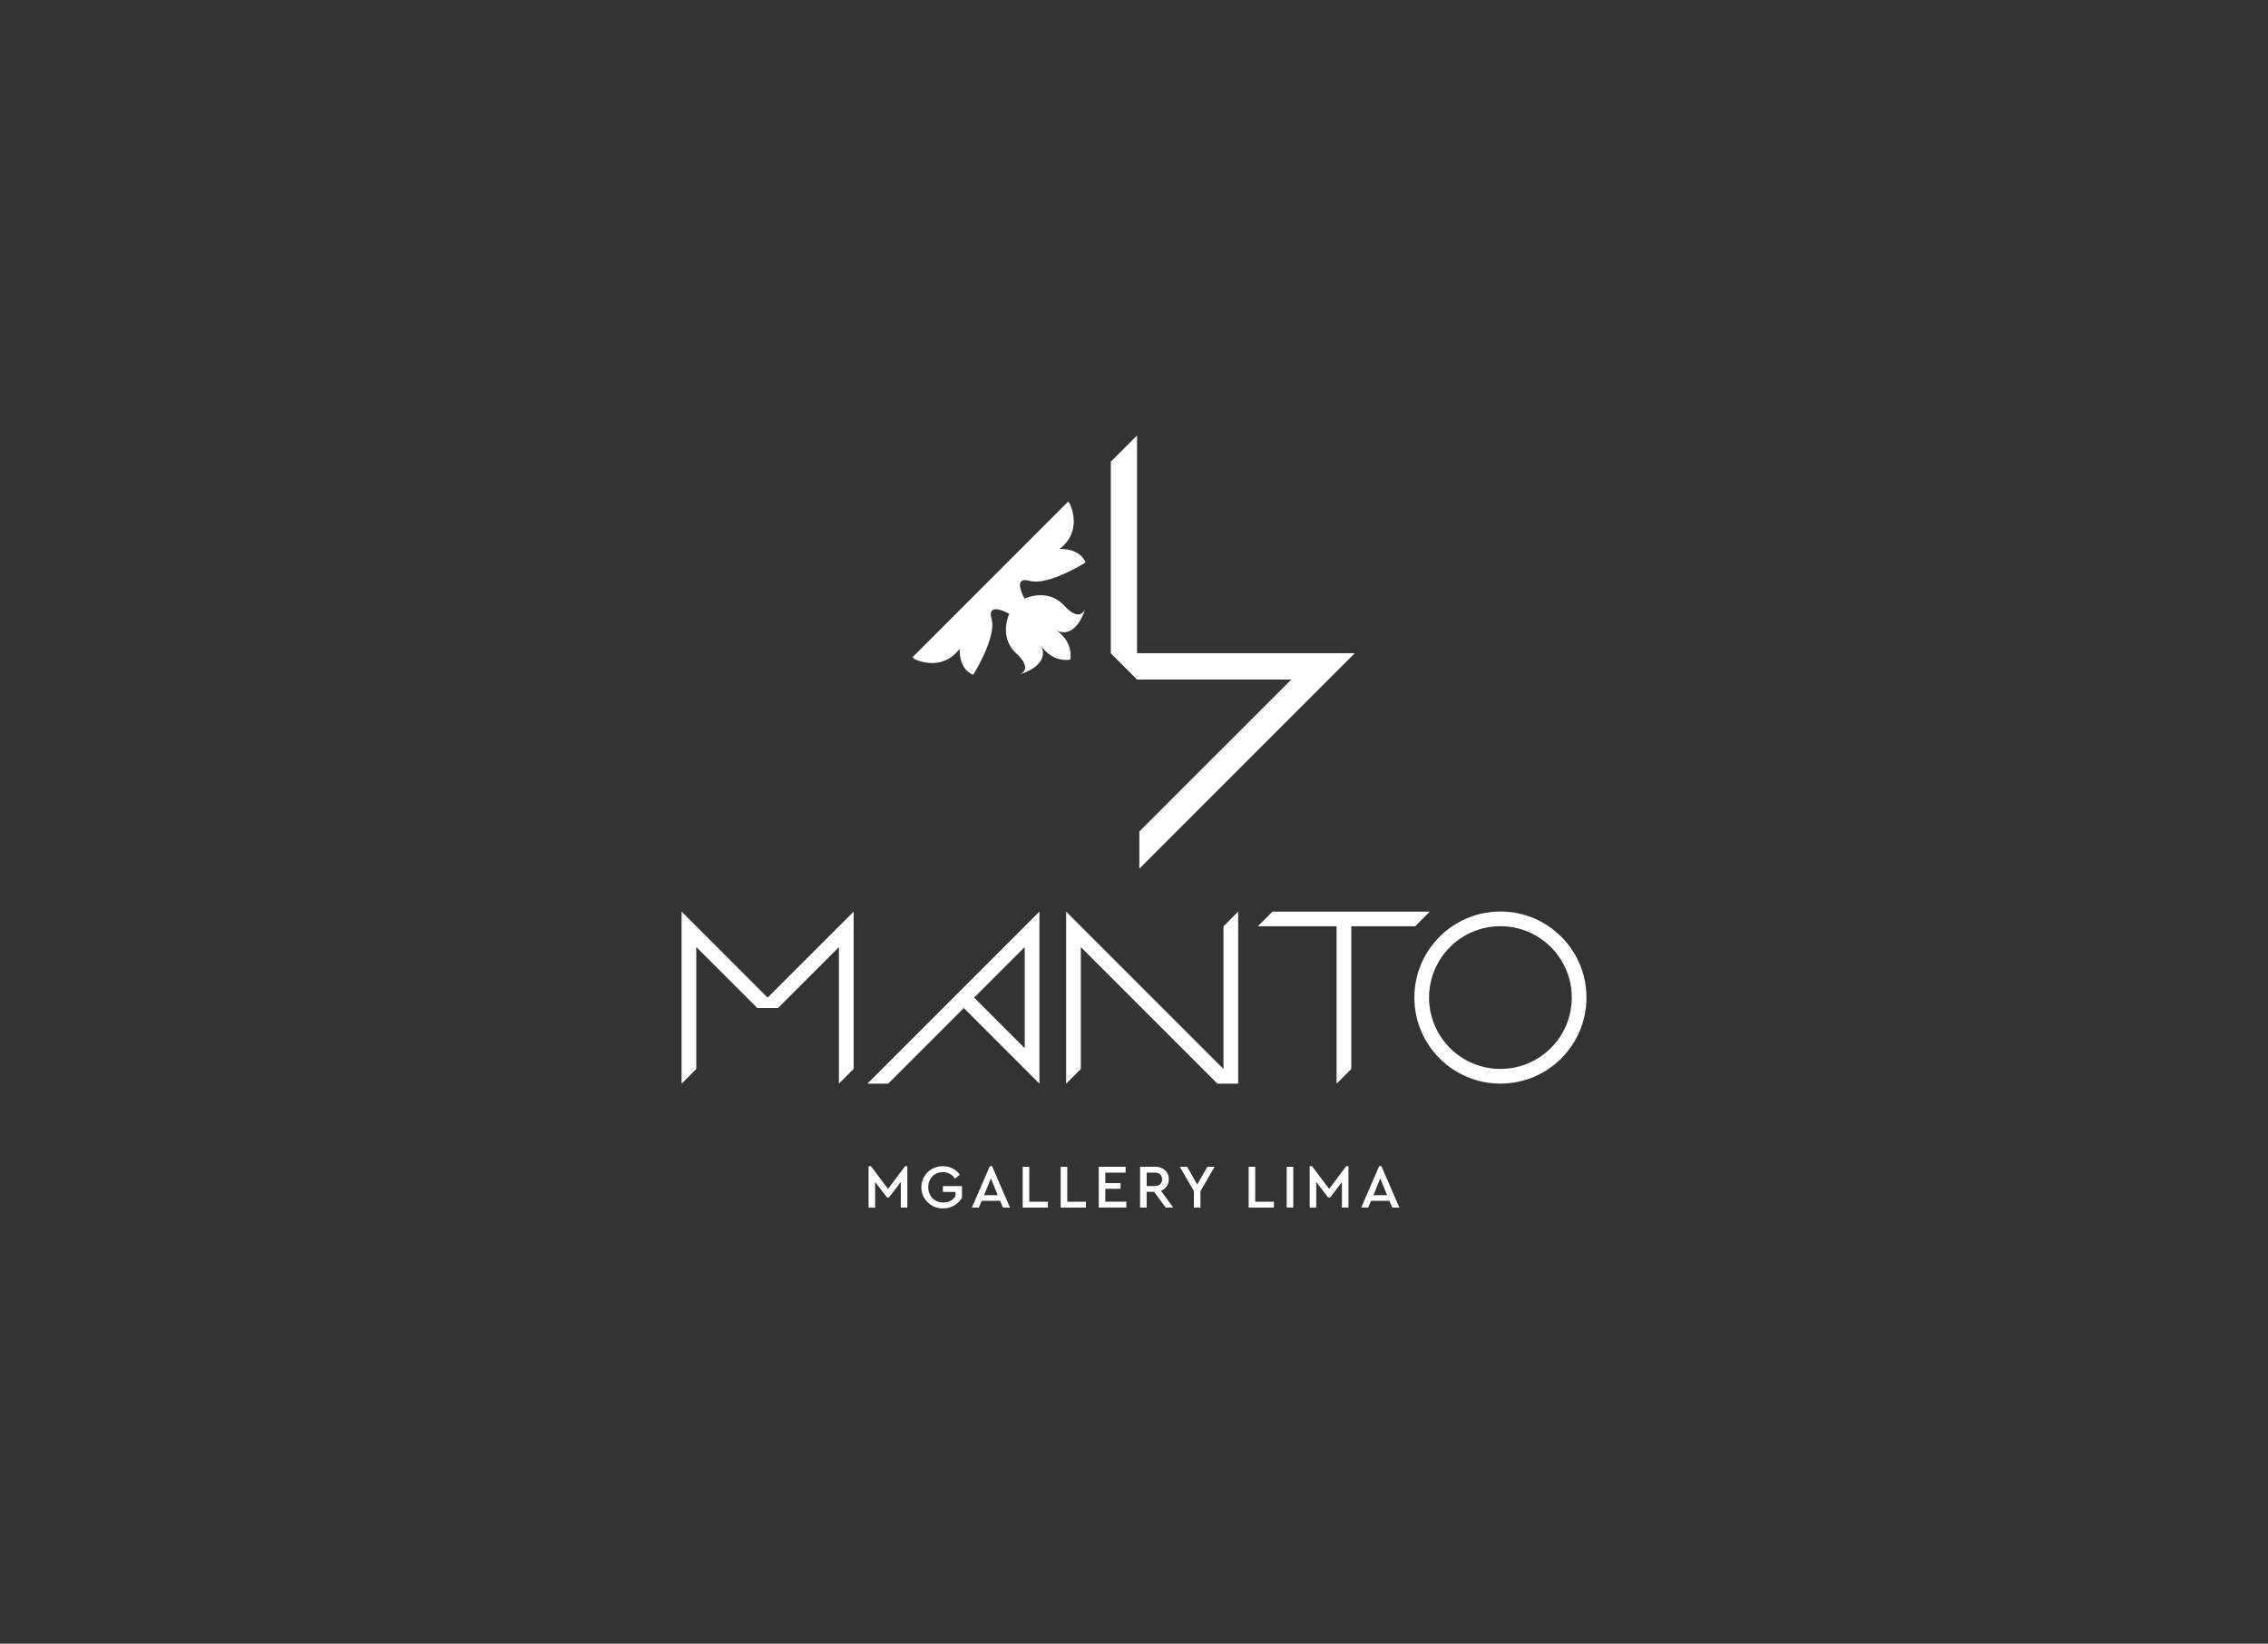 <?xml version="1.0" encoding="UTF-8"?>
<svg xmlns="http://www.w3.org/2000/svg" version="1.1" viewBox="0 0 549.61 398.29">
  <rect x="0" y="0" width="549.61" height="398.29" fill="#333333" stroke="none"/>
  <!-- Generator: Adobe Illustrator 29.3.1, SVG Export Plug-In . SVG Version: 2.1.0 Build 151)  -->
  <defs>
    <style>
      .st0 {
        fill: #fff;
      }
    </style>
  </defs>
  <g id="LIMA">
    <path class="st0" d="M210.49,282.56h.55l4.15,5.53,4.15-5.53h.54v10.06h-1.59v-6.21l-2.83,3.72h-.54l-2.85-3.73v6.22h-1.59v-10.06Z"/>
    <path class="st0" d="M225.85,292.11c-.79-.45-1.42-1.06-1.88-1.84-.46-.78-.69-1.64-.69-2.59s.23-1.81.69-2.59c.46-.78,1.09-1.39,1.89-1.84.8-.45,1.68-.67,2.64-.67.86,0,1.64.18,2.34.54.7.36,1.28.87,1.75,1.53l-1.15.94c-.74-1.04-1.72-1.56-2.95-1.56-.69,0-1.3.16-1.84.47-.54.31-.96.75-1.26,1.3-.3.55-.45,1.18-.45,1.87s.15,1.33.46,1.9c.31.57.74,1.01,1.29,1.33.55.32,1.18.48,1.89.48.65,0,1.23-.13,1.73-.4.5-.26.91-.63,1.22-1.1v-1.06h-3.04v-1.41h4.63v2.79c-.44.79-1.07,1.42-1.89,1.9-.82.48-1.73.71-2.73.71s-1.85-.23-2.65-.67Z"/>
    <path class="st0" d="M239.86,282.56h.54l4.36,10.06h-1.71l-.7-1.65h-4.45l-.7,1.65h-1.69l4.36-10.06ZM241.78,289.61l-1.65-4.09-1.66,4.09h3.31Z"/>
    <path class="st0" d="M247.83,282.72h1.59v8.47h4.53v1.42h-6.12v-9.89Z"/>
    <path class="st0" d="M257.04,282.72h1.59v8.47h4.53v1.42h-6.12v-9.89Z"/>
    <path class="st0" d="M266.26,282.72h6.51v1.42h-4.92v2.53h3.7v1.38h-3.7v3.13h5.1v1.42h-6.69v-9.89Z"/>
    <path class="st0" d="M276.28,282.72h3.61c.66,0,1.24.13,1.75.38s.9.61,1.18,1.07c.28.46.42.98.42,1.57,0,.65-.17,1.22-.51,1.71-.34.49-.8.85-1.39,1.08l2.97,4.08h-1.81l-2.82-3.82h-1.81v3.82h-1.59v-9.89ZM279.87,287.39c.55,0,.98-.15,1.29-.45.31-.3.46-.69.46-1.17s-.15-.88-.46-1.18c-.31-.3-.74-.45-1.29-.45h-1.99v3.25h1.99Z"/>
    <path class="st0" d="M289.33,288.63l-3.42-5.91h1.77l2.44,4.3,2.46-4.3h1.75l-3.42,5.91v3.99h-1.59v-3.99Z"/>
    <path class="st0" d="M302.59,282.72h1.59v8.47h4.53v1.42h-6.12v-9.89Z"/>
    <path class="st0" d="M311.81,282.72h1.59v9.89h-1.59v-9.89Z"/>
    <path class="st0" d="M317.39,282.56h.55l4.15,5.53,4.15-5.53h.54v10.06h-1.59v-6.21l-2.83,3.72h-.54l-2.85-3.73v6.22h-1.59v-10.06Z"/>
    <path class="st0" d="M334.22,282.56h.54l4.36,10.06h-1.71l-.71-1.65h-4.45l-.7,1.65h-1.69l4.36-10.06ZM336.14,289.61l-1.65-4.09-1.66,4.09h3.31Z"/>
  </g>
  <g id="MANTO">
    <path class="st0" d="M248.32,253.98l-12.25-12.25,12.25-12.25v24.49ZM210.19,262.58h5.04l18.33-18.33,18.33,18.33v-41.7l-41.7,41.7Z"/>
    <polygon class="st0" points="186.02 241.73 186.02 241.73 165.17 220.89 165.17 262.58 168.73 259.02 168.73 229.47 183.5 244.23 183.51 244.24 183.52 244.25 188.54 244.25 203.3 229.49 203.3 262.56 203.3 262.56 206.87 259 206.87 220.89 186.02 241.73"/>
    <polygon class="st0" points="296.49 224.45 296.49 259.02 258.36 220.89 258.36 220.89 258.36 262.58 261.92 259.02 261.92 229.49 295.01 262.58 300.05 262.58 300.05 220.89 296.49 224.45"/>
    <polygon class="st0" points="308.36 220.9 304.81 224.45 323.9 224.45 323.9 262.57 327.46 259.02 327.46 224.45 342.93 224.45 346.48 220.9 308.36 220.9"/>
    <path class="st0" d="M363.6,259.01c-9.55,0-17.29-7.74-17.29-17.29s7.74-17.29,17.29-17.29,17.29,7.74,17.29,17.29-7.74,17.29-17.29,17.29M363.6,220.87c-11.51,0-20.85,9.34-20.85,20.85s9.34,20.85,20.85,20.85,20.85-9.33,20.85-20.85-9.33-20.85-20.85-20.85"/>
  </g>
  <g id="ICON">
    <polygon class="st0" points="275.54 158.28 275.54 105.51 275.54 105.51 269.19 111.86 269.19 158.25 269.19 158.28 269.19 158.31 275.54 164.66 312.92 164.66 276.1 201.47 276.1 210.49 328.31 158.28 328.32 158.28 275.54 158.28"/>
    <path class="st0" d="M221.55,159.66s6.47,3.45,11.01-2.44c0,0-.34,4.87,3.28,6.3,0,0,5.71-9.08,4.45-13.53-1.26-4.45,4.29-1.26,4.29-1.26,0,0-2.69,5.55,1.68,9.58,4.37,4.03.76,5.13.76,5.13,0,0,7.56-2.02,5.29-6.97,0,0,2.35,4.03,7.06,3.36.67-4.71-3.36-7.06-3.36-7.06,4.96,2.27,6.98-5.29,6.98-5.29,0,0-1.09,3.61-5.13-.76-4.03-4.37-9.58-1.68-9.58-1.68,0,0-3.19-5.55,1.26-4.29,4.45,1.26,13.53-4.45,13.53-4.45-1.43-3.61-6.3-3.28-6.3-3.28,5.88-4.54,2.44-11.01,2.44-11.01l-.37-.47-.05.05-18.82,18.82-18.82,18.82-.05.05.47.37Z"/>
  </g>
</svg>